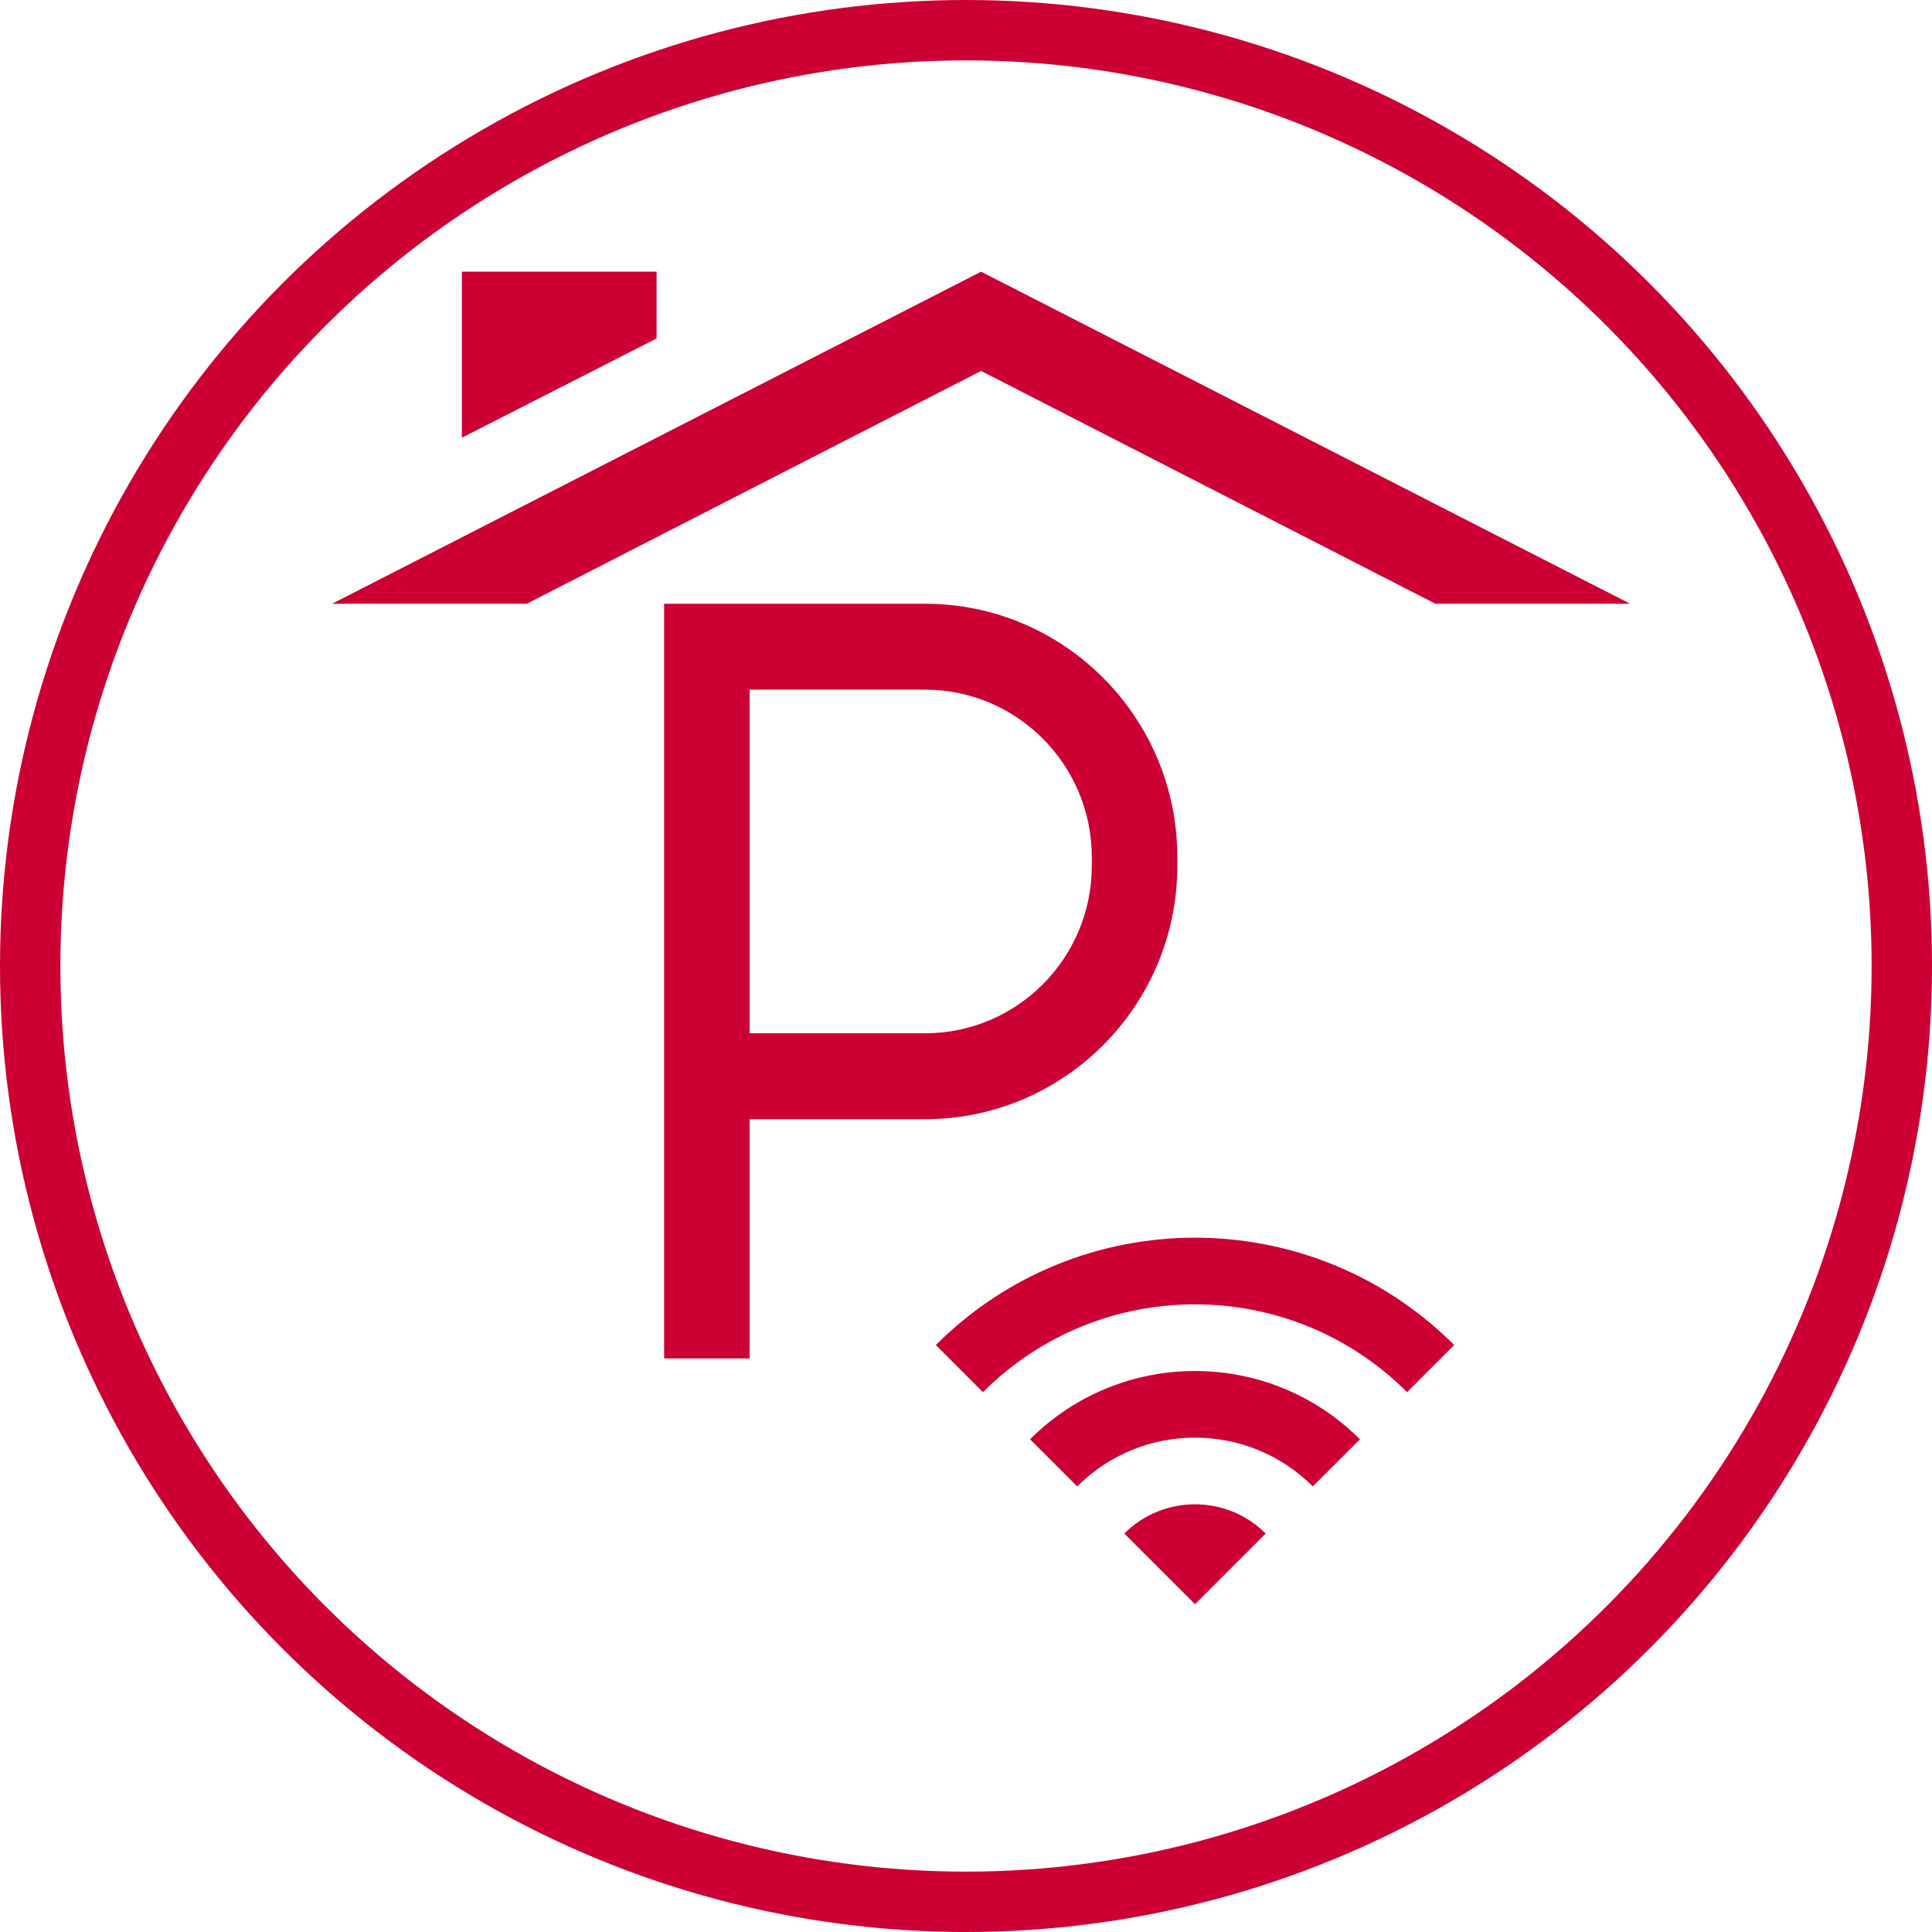 <svg width="64" height="64" viewBox="0 0 64 64" fill="none" xmlns="http://www.w3.org/2000/svg">
<circle cx="32" cy="32" r="31" stroke="#CC0033" stroke-width="2"/>
<path d="M30.645 20H22V45H24.833V37.075H30.645C35.252 37.075 39 33.311 39 28.684V28.391C39 23.764 35.252 20 30.645 20ZM36.167 28.684C36.167 31.742 33.69 34.229 30.645 34.229H24.833V22.846H30.645C33.69 22.846 36.167 25.334 36.167 28.391V28.684Z" fill="#CC0033"/>
<path d="M47.55 20H54L32.5 9L11 20H17.45L32.5 12.288L47.55 20ZM21.75 11.212V9H15.3V14.5L21.75 11.212Z" fill="#CC0033"/>
<path d="M37.244 50.8L39.586 53.142L41.927 50.8C40.636 49.509 38.536 49.509 37.244 50.8Z" fill="#CC0033"/>
<path d="M34.122 47.678L35.683 49.239C37.837 47.085 41.334 47.085 43.488 49.239L45.049 47.678C42.033 44.662 37.139 44.662 34.122 47.678Z" fill="#CC0033"/>
<path d="M31 44.556L32.561 46.117C36.44 42.238 42.731 42.238 46.611 46.117L48.172 44.556C43.43 39.815 35.742 39.815 31 44.556Z" fill="#CC0033"/>
</svg>
